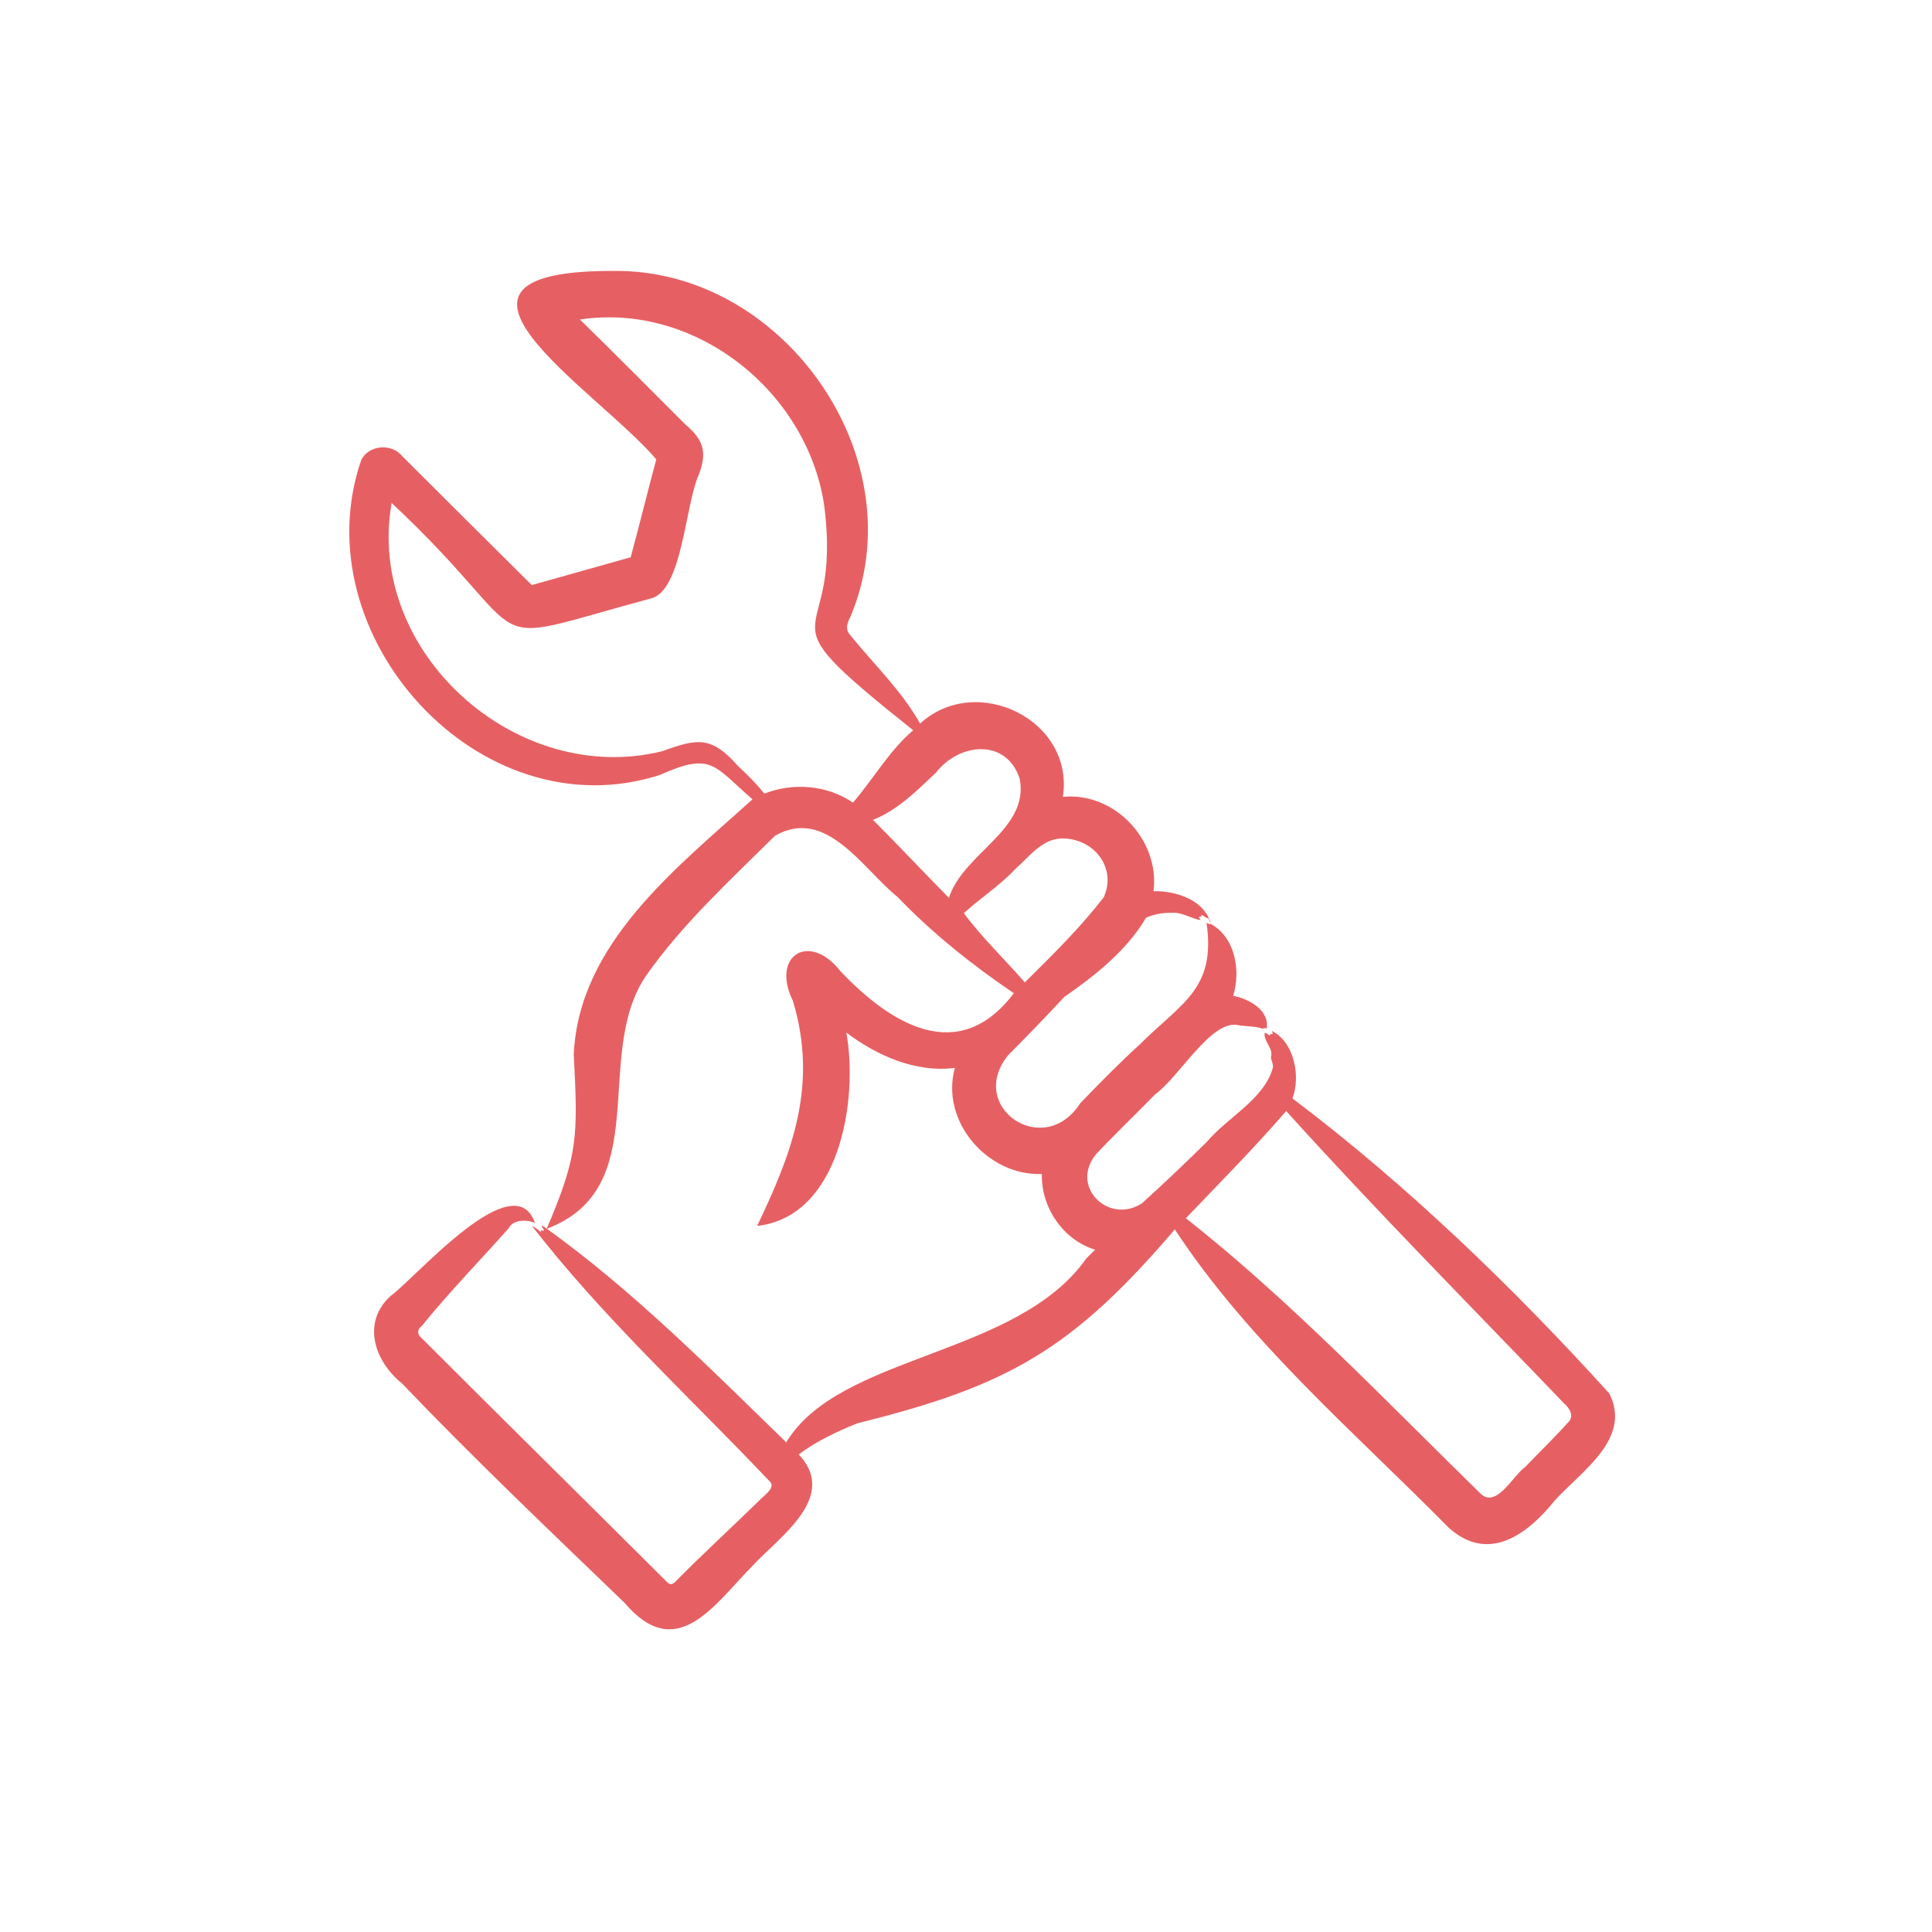 <svg xmlns="http://www.w3.org/2000/svg" xmlns:xlink="http://www.w3.org/1999/xlink" width="1080" zoomAndPan="magnify" viewBox="0 0 810 810" height="1080" preserveAspectRatio="xMidYMid meet" version="1.0"><path fill="#e66063" d="M 674.727 584.242 C 634.57 539.895 589.848 496.734 541.867 460.512 C 545.445 451.062 542.469 436.738 533.238 432.25 C 533.211 432.719 533.754 432.98 533.52 433.496 C 532.965 433.707 532.137 433.359 532.422 434.234 C 531.727 433.789 531.066 433.055 530.211 433.016 L 529.418 431.223 C 529.984 430.957 530.422 431.066 531.055 431.172 C 532.297 423.453 523.637 418.816 517.004 417.461 C 520.273 407.043 517.887 393.016 507.727 387.438 C 504.992 377.277 493.223 373.496 483.629 373.625 C 486.297 352.145 467.281 331.992 445.617 334.082 C 450.551 301.805 409.289 281.82 385.746 303.367 C 378.055 289.496 365.914 278.086 355.965 265.641 C 354.305 263.242 355.434 260.758 356.586 258.484 C 384.102 193.121 329.852 114.477 259.711 113.598 C 166.664 112.477 250.176 163.215 275.152 192.594 C 271.875 204.66 267.738 221.496 264.422 233.629 C 250.711 237.465 236.691 241.473 222.953 245.297 C 209.395 231.82 182.32 204.973 168.703 191.309 C 164.285 185.82 154.945 186.41 151.52 192.664 C 126.043 266.109 200.938 349.285 276.664 324.902 C 298.566 315.09 299.223 321.102 315.488 335.105 C 283.559 364.02 242.648 395.48 240.547 442.113 C 242.254 475.609 242.641 483.918 229.215 515.098 C 228.578 514.84 227.637 513.656 227.035 514.055 C 227.223 514.719 228.074 515.25 228.074 515.918 C 227.195 516.121 226.094 515.297 227.004 516.723 C 225.672 515.832 224.582 514.547 223.078 514.012 C 252.457 552.051 289.07 585.617 322.363 620.738 C 326.023 623.605 319.75 627.293 318.117 629.289 C 307.68 639.531 293.977 652.109 283.77 662.531 C 282.906 663.551 281.508 664.734 280.176 663.797 C 246.168 629.867 210.355 594.59 176.289 560.52 C 174.836 559.258 175.152 557.031 176.754 556.008 C 188.281 541.816 201.211 528.508 213.352 514.863 C 215.145 511.242 221.051 511.203 224.324 512.766 C 215.59 487.711 174.707 535.242 163.898 543.246 C 151.496 554.293 156.941 570.68 168.484 579.957 C 198.312 611.199 230.719 641.988 261.801 671.949 C 283.789 697.785 299.352 672.828 315.672 656.297 C 326.625 644.469 351.723 627.555 334.871 609.77 C 342.055 604.414 350.758 600.18 359.59 596.68 C 422.691 581.082 449.613 565.699 492.547 515.438 C 523.641 562.801 567.918 600.484 607.488 640.598 C 624.059 655.371 640.199 643.488 651.688 629.281 C 662.77 616.914 684.301 603.348 674.727 584.242 Z M 518.648 429.699 C 522.234 430.457 525.844 430.074 529.273 431.27 L 529.184 430.93 C 529.23 431.004 529.285 431.176 529.301 431.266 C 529.316 431.262 529.324 431.266 529.344 431.254 L 530.211 433.02 C 529.777 436.551 533.516 439.211 532.988 442.473 C 532.375 444.148 534.266 446.148 533.531 448.016 C 529.863 460.875 514.477 468.641 505.938 478.762 C 497.082 487.504 488.016 496.156 478.77 504.484 C 464.945 513.523 448.52 497.695 459.359 484.117 C 465.613 477.266 477.645 465.711 484.191 458.914 C 494.379 451.559 507.5 427.988 518.648 429.699 Z M 491.312 382.715 C 495.566 382.34 499.535 385.168 503.352 385.762 C 503.273 385.242 502.652 384.969 502.68 384.43 C 503.273 384.086 504.328 384.406 503.605 383.469 C 504.676 383.93 505.516 384.898 506.699 385.066 L 507.699 387.441 C 507.016 387.496 506.504 387.199 505.852 386.91 C 509.871 414.688 495.301 420.512 477.879 437.852 C 469.723 445.277 460.562 454.562 452.891 462.535 C 437.652 486.328 405.172 464.172 422.582 442.504 C 430.359 434.676 438.738 426.035 446.227 417.953 C 458.996 409.148 472.59 398.32 480.465 384.781 C 483.879 383.246 487.5 382.621 491.312 382.715 Z M 446.648 351.562 C 459.215 352.297 468.082 364.137 462.793 376.105 C 452.988 388.906 441.211 400.43 429.652 411.879 C 421.297 402.207 411.734 393.176 404.098 382.848 C 410.941 376.582 419.25 371.238 425.598 364.418 C 431.828 358.969 437.391 350.824 446.648 351.562 Z M 392.387 323.957 C 402.043 311.473 421.875 309.305 427.508 326.477 C 431.715 347.812 403.777 357.695 397.836 376.434 C 387.273 365.77 376.602 354.301 365.996 343.727 C 376.441 339.594 384.352 331.527 392.387 323.957 Z M 233.781 124.758 L 233.793 124.77 C 233.781 124.758 233.762 124.738 233.781 124.758 Z M 309.543 321.281 C 298.234 308.457 292.539 309.562 277.59 314.969 C 216.574 329.996 153.188 273.504 164.188 210.867 C 228.711 271.289 196.246 271.648 272.621 250.969 C 286.094 248.176 287.227 211.57 292.961 199.047 C 296.574 189.59 295.004 184.434 287.332 177.949 C 274.883 165.512 255.727 146.203 243.133 133.957 C 291.336 126.68 337.906 163.719 345.438 211.109 C 354.023 275.613 314.461 251.668 382.848 306.16 C 372.633 314.961 366.262 326.473 357.613 336.496 C 346.809 329.152 332.574 327.969 320.469 332.723 C 317.203 328.68 313.395 324.816 309.543 321.281 Z M 455.418 527.641 C 426.281 568.941 351.918 567.641 329.633 604.707 C 297.516 573.488 265.746 541.43 229.289 515.152 C 274.758 497.895 248.156 442.383 270.879 409.051 C 286.082 387.406 306.238 368.914 324.941 350.383 C 346.473 338.113 361.719 364.344 376.297 376.055 C 390.871 391.238 407.633 404.617 425.062 416.406 C 402.09 446.832 373.738 429.723 352.328 407.145 C 339.32 390.52 323.082 400.625 332.449 419.664 C 342.988 454.84 332.266 482.953 317.434 513.973 C 351.98 510.145 359.949 461.379 354.844 432.934 C 367.75 442.625 383.957 449.828 400.336 447.723 C 394.125 470.133 414.082 493.066 436.809 492.215 C 436.434 506.191 445.676 519.848 459.164 523.957 C 457.863 525.133 456.66 526.414 455.418 527.641 Z M 658.129 595.543 C 652.332 602.176 645.535 608.648 639.434 615.051 C 634.469 618.465 627.469 632.418 620.891 626.359 C 580.66 587.066 541.203 545.461 497.195 510.742 C 511.32 495.941 525.875 481.258 539.242 465.812 C 576.73 507.344 616.777 547.73 655.695 588.332 C 657.688 590.086 659.77 592.895 658.129 595.543 Z M 507.734 387.25 C 507.641 387.145 507.512 386.375 507.477 386.234 Z M 529.426 431.852 L 529.273 431.27 C 529.281 431.266 529.285 431.27 529.297 431.266 Z M 529.426 431.852 " fill-opacity="1" fill-rule="nonzero"/></svg>